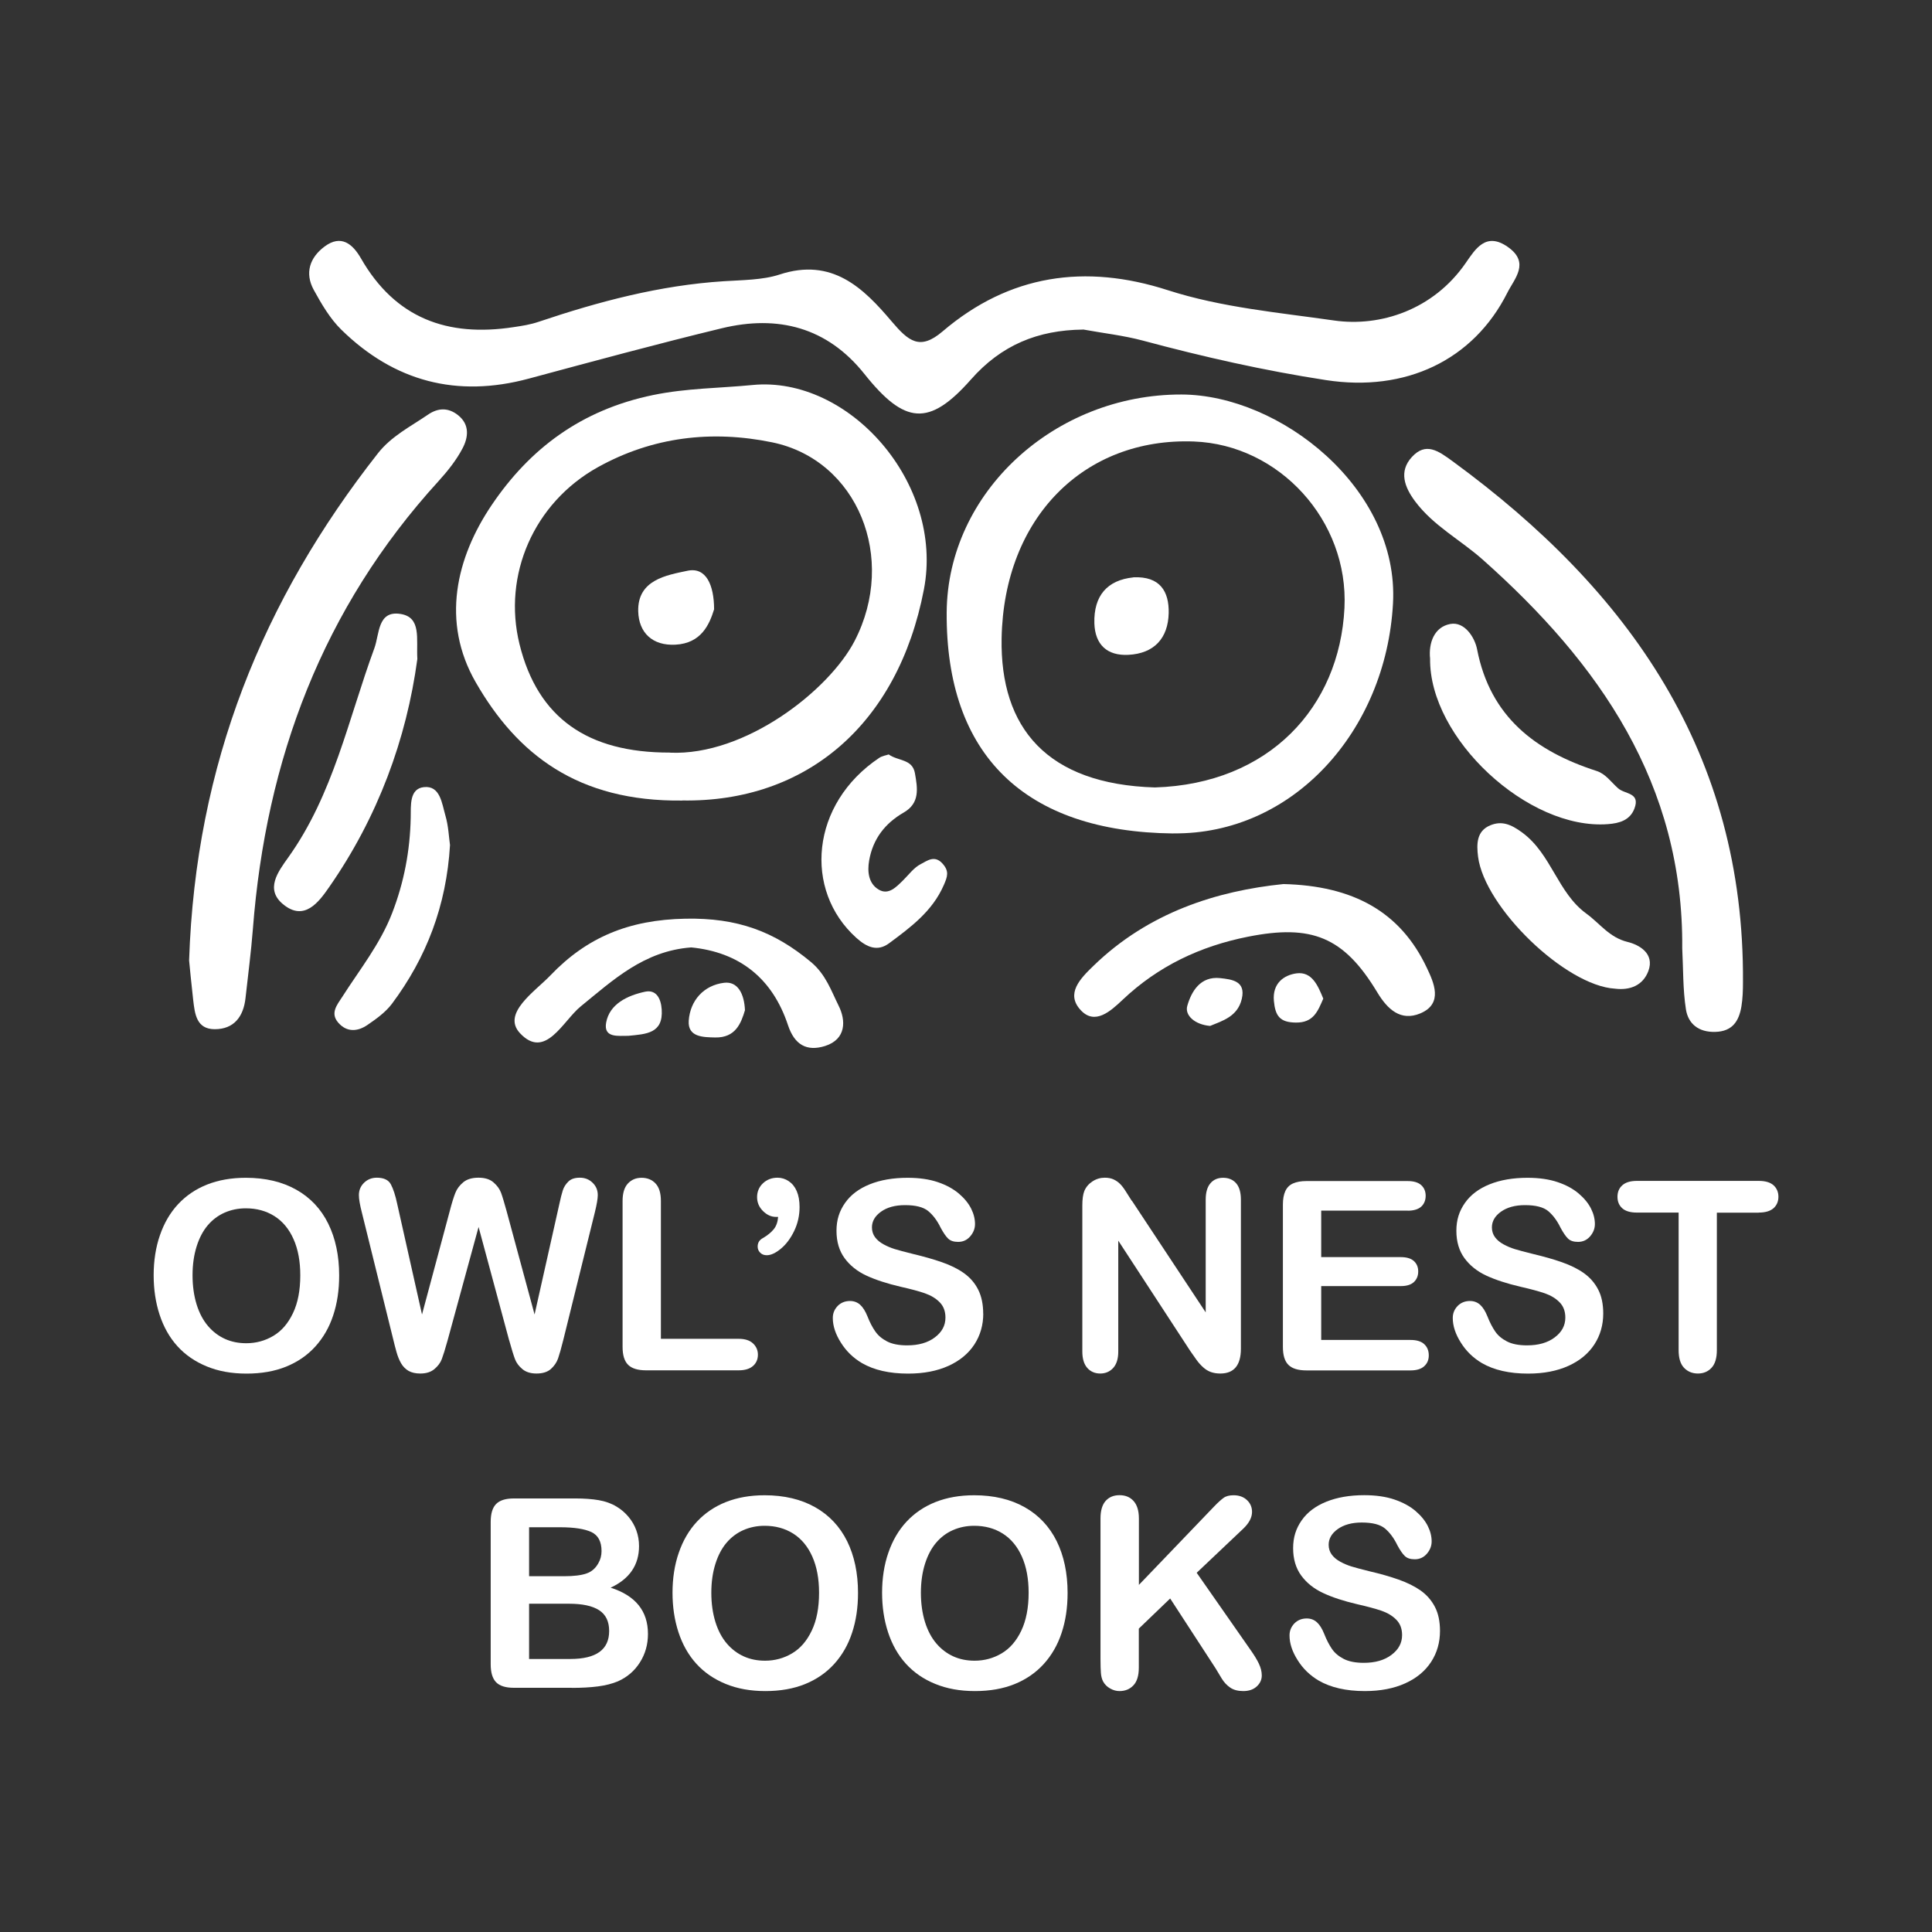 <?xml version="1.0" encoding="UTF-8"?>
<svg id="Layer_1" data-name="Layer 1" xmlns="http://www.w3.org/2000/svg" viewBox="0 0 236 236">
  <rect x="0" y="0" width="236" height="236" fill="#333333" stroke="none"/>
  <defs>
    <style>
      .cls-1 {
        fill: #fff;
        stroke-width: 0px;
      }
    </style>
  </defs>
  <g>
    <path class="cls-1" d="m132.29,40.26c-5.51.06-9.97,1.88-13.69,6.1-5.12,5.8-8.1,5.48-13.01-.68-4.55-5.71-10.57-7.24-17.43-5.58-7.89,1.91-15.73,4.04-23.57,6.15-8.79,2.37-16.43.35-22.89-5.97-1.39-1.36-2.43-3.15-3.38-4.88-1.11-2.04-.49-3.93,1.32-5.28,2.03-1.52,3.44-.31,4.44,1.42,4.2,7.34,10.57,9.66,18.66,8.42,1.07-.16,2.02-.3,3.08-.66,7.35-2.47,14.77-4.45,22.63-4.95,2.17-.14,4.72-.14,6.76-.81,6.44-2.12,10.26,1.65,13.7,5.71,2.07,2.44,3.45,3.6,6.22,1.24,8.17-6.97,17.44-8.29,27.5-5.05,6.61,2.13,13.61,2.74,20.34,3.71,5.65.81,12.12-1.31,16.06-7.01,1.17-1.68,2.47-3.89,5.19-1.95,2.7,1.92.76,3.86-.1,5.58-4.15,8.24-12.43,12.16-22.15,10.66-7.55-1.16-14.98-2.84-22.35-4.82-2.39-.64-4.87-.91-7.31-1.36Z"/>
    <path class="cls-1" d="m83.34,97.79c-12.75.15-20.17-5.64-25.23-14.45-4.24-7.37-2.42-15.2,1.98-21.69,4.61-6.8,10.86-11.58,19.71-13.4,4.09-.84,8.15-.83,12.11-1.22,11.77-1.16,23.44,11.97,20.95,24.96-3.18,16.57-14.45,26.03-29.51,25.79Zm-1.52-5.85c9.24.42,19.48-7.65,22.58-13.66,5.21-10.08.38-22.1-10.09-24.25-7.36-1.51-14.58-.68-21.28,3.04-7.83,4.36-11.65,13.18-9.57,21.62,2.23,9.04,8.35,13.26,18.36,13.24Z"/>
    <path class="cls-1" d="m143.34,101.81c-18.19-.19-27.81-9.61-27.7-27,.1-14.69,13.2-26.65,28.68-26.62,12.03.03,26.6,11.47,25.84,25.51-.85,15.65-12.28,28.26-26.82,28.1Zm-2.27-5.62c13.96-.43,22.56-9.81,23.16-21.92.53-10.68-7.97-19.95-18.39-20.34-13.42-.5-23.21,9.31-23.49,24.03-.2,10.97,5.55,17.83,18.72,18.23Z"/>
    <path class="cls-1" d="m23.1,117.31c.8-23.99,9.02-44.05,23.05-61.92,1.67-2.13,4-3.28,6.13-4.74,1.24-.85,2.49-.88,3.68.07,1.45,1.16,1.24,2.73.54,4.05-.76,1.45-1.83,2.79-2.94,4.01-14.15,15.51-21.07,34-22.67,54.71-.22,2.82-.59,5.62-.9,8.43-.25,2.26-1.4,3.8-3.76,3.8-2.24,0-2.43-1.88-2.63-3.56-.23-1.98-.41-3.97-.5-4.84Z"/>
    <path class="cls-1" d="m205.49,115.84c.17-20.07-10.1-34.79-24.36-47.47-2.72-2.42-6.04-4.14-8.27-7.13-1.3-1.74-2.01-3.65-.4-5.41,1.71-1.87,3.24-.76,5,.53,21.58,15.78,35.63,35.71,35.45,63.6,0,1-.03,2-.19,2.98-.3,1.78-1.09,3.06-3.21,3.11-2.02.05-3.29-.98-3.57-2.76-.38-2.44-.32-4.96-.45-7.44Z"/>
    <path class="cls-1" d="m156.78,107.99c8.47.21,14.27,3.34,17.52,10.25.81,1.72,2.07,4.36-.83,5.56-2.36.97-3.97-.48-5.23-2.58-4.09-6.79-8.02-8.34-15.78-6.8-5.86,1.16-10.99,3.6-15.33,7.71-1.47,1.39-3.38,3.13-5.11,1.27-1.88-2.01-.08-3.85,1.57-5.44,6.74-6.53,15.08-9.14,23.19-9.97Z"/>
    <path class="cls-1" d="m84.43,115.73c-5.75.43-9.51,3.96-13.5,7.21-2.17,1.77-4.31,6.56-7.4,3.28-2.29-2.43,1.82-5.1,3.71-7.08,4.43-4.63,9.55-6.79,16.5-6.92,6.31-.12,10.83,1.54,15.34,5.31,1.8,1.51,2.46,3.51,3.37,5.34.88,1.76.94,4.07-1.66,4.9-2.26.71-3.74-.16-4.53-2.53-1.91-5.77-5.96-8.93-11.82-9.51Z"/>
    <path class="cls-1" d="m50.98,80.5c-1.32,9.77-4.81,19.3-10.77,27.86-1.26,1.82-3.04,4.25-5.64,2.09-2.21-1.83-.61-3.96.64-5.71,5.51-7.71,7.34-16.91,10.52-25.56.63-1.71.38-4.61,3.16-4.19,2.62.39,1.95,3.02,2.09,5.51Z"/>
    <path class="cls-1" d="m174.69,80.45c-.2-1.94.52-3.87,2.47-4.23,1.74-.32,2.99,1.64,3.27,3.09,1.6,8.26,7.14,12.46,14.61,14.87,1.09.35,1.77,1.36,2.61,2.11.84.75,2.75.5,2,2.48-.55,1.44-1.86,1.8-3.23,1.9-9.74.76-21.87-10.49-21.73-20.24Z"/>
    <path class="cls-1" d="m108.56,92.16c1.17.83,2.88.53,3.2,2.28.33,1.86.63,3.67-1.38,4.82-2.29,1.32-3.75,3.23-4.21,5.85-.24,1.37-.08,2.82,1.17,3.56,1.2.71,2.14-.32,2.98-1.14.7-.69,1.32-1.56,2.16-1.98.75-.38,1.68-1.16,2.66-.05.82.92.61,1.56.15,2.61-1.39,3.2-4.04,5.15-6.68,7.11-1.44,1.07-2.74.48-4-.65-6.49-5.83-5.6-16.39,2.8-22,.36-.24.84-.3,1.14-.41Z"/>
    <path class="cls-1" d="m197.28,120.77c-6.05-.36-15.93-9.91-16.73-16.12-.2-1.59-.17-3.14,1.48-3.83,1.39-.58,2.51-.16,3.93.89,3.57,2.64,4.3,7.34,7.83,9.9,1.64,1.19,2.78,2.9,5.02,3.45,1.37.33,3.35,1.39,2.54,3.56-.65,1.73-2.21,2.38-4.07,2.15Z"/>
    <path class="cls-1" d="m54.97,103.23c-.44,7.41-2.88,13.74-7.09,19.38-.77,1.03-1.9,1.84-2.98,2.58-1.2.83-2.54.94-3.59-.28-1-1.16-.13-2.17.49-3.13,2.14-3.35,4.64-6.46,6.1-10.24,1.46-3.77,2.19-7.64,2.27-11.66.03-1.47-.18-3.53,1.6-3.73,2.01-.23,2.21,2.01,2.64,3.48.37,1.26.42,2.62.56,3.6Z"/>
    <path class="cls-1" d="m91,123.4c-.48,1.6-1.15,3.38-3.64,3.33-1.48-.03-3.36-.04-3.23-2.04.17-2.48,1.84-4.34,4.32-4.64,1.65-.2,2.46,1.31,2.55,3.35Z"/>
    <path class="cls-1" d="m147.82,125.32c-1.88-.16-3.12-1.3-2.79-2.45.5-1.75,1.59-3.65,4.02-3.39,1.44.16,3.15.35,2.64,2.53-.5,2.18-2.41,2.7-3.87,3.31Z"/>
    <path class="cls-1" d="m76.74,126.53c-1.11-.03-3.04.33-2.7-1.6.41-2.31,2.63-3.33,4.76-3.79,1.37-.29,1.94.84,2.03,2.17.2,2.94-1.91,3.01-4.09,3.22Z"/>
    <path class="cls-1" d="m161.64,121.99c-.67,1.55-1.2,2.95-3.35,2.92-1.98-.02-2.51-.84-2.68-2.64-.2-2.17,1.24-3.16,2.75-3.37,1.93-.26,2.65,1.56,3.28,3.08Z"/>
    <path class="cls-1" d="m87.23,74.43c-.58,1.87-1.57,4.15-4.72,4.32-2.82.15-4.48-1.47-4.55-4.07-.1-3.86,3.47-4.42,6.02-4.96,2.27-.48,3.24,1.73,3.25,4.7Z"/>
    <path class="cls-1" d="m138.44,70.52c3.27-.15,4.37,1.73,4.32,4.36-.07,3.08-1.77,4.95-4.93,5.11-2.6.13-4.07-1.25-4.15-3.86-.09-3.36,1.57-5.27,4.76-5.6Z"/>
  </g>
  <g>
    <path class="cls-1" d="m30.02,143.87c2.4,0,4.46.49,6.18,1.46,1.72.97,3.02,2.36,3.9,4.15.88,1.79,1.33,3.9,1.33,6.32,0,1.79-.24,3.41-.73,4.88-.48,1.46-1.21,2.73-2.18,3.8s-2.16,1.89-3.57,2.46c-1.41.57-3.02.85-4.84.85s-3.43-.29-4.86-.88-2.62-1.41-3.58-2.47-1.68-2.34-2.17-3.83c-.49-1.49-.73-3.11-.73-4.84s.25-3.41.77-4.89c.51-1.48,1.25-2.75,2.22-3.79.97-1.04,2.15-1.84,3.53-2.39,1.39-.55,2.97-.83,4.73-.83Zm6.66,11.9c0-1.69-.27-3.16-.82-4.4-.55-1.24-1.33-2.18-2.34-2.82-1.02-.64-2.18-.95-3.49-.95-.94,0-1.8.18-2.6.53-.79.35-1.48.87-2.05,1.54-.57.67-1.03,1.53-1.36,2.58-.33,1.05-.5,2.22-.5,3.53s.17,2.5.5,3.57c.33,1.06.8,1.94,1.4,2.64.6.7,1.3,1.22,2.08,1.57.78.35,1.64.52,2.58.52,1.2,0,2.3-.3,3.31-.9s1.8-1.52,2.4-2.78.89-2.79.89-4.62Z"/>
    <path class="cls-1" d="m62.2,163.75l-3.74-13.87-3.79,13.87c-.29,1.05-.53,1.81-.7,2.26-.17.46-.48.87-.91,1.23-.43.36-1,.54-1.72.54-.58,0-1.05-.11-1.43-.32-.37-.22-.68-.52-.91-.92s-.42-.86-.57-1.4c-.15-.54-.28-1.04-.39-1.51l-3.85-15.57c-.23-.9-.35-1.59-.35-2.07,0-.6.21-1.1.63-1.51.42-.41.94-.62,1.56-.62.85,0,1.43.27,1.72.82.29.55.55,1.34.77,2.38l3.03,13.51,3.39-12.64c.25-.97.48-1.7.68-2.21s.53-.94.98-1.31c.45-.37,1.07-.55,1.85-.55s1.4.19,1.84.58c.44.38.74.8.91,1.25.17.45.39,1.2.68,2.24l3.42,12.64,3.03-13.51c.15-.7.29-1.26.42-1.66s.36-.76.68-1.07c.32-.32.79-.47,1.4-.47s1.13.2,1.55.61c.43.41.64.91.64,1.52,0,.43-.12,1.12-.35,2.07l-3.85,15.57c-.26,1.05-.48,1.82-.65,2.31-.17.49-.47.92-.88,1.29-.42.37-1,.55-1.76.55-.72,0-1.29-.18-1.72-.54s-.73-.76-.9-1.21c-.17-.45-.41-1.21-.71-2.3Z"/>
    <path class="cls-1" d="m80.73,146.71v16.83h9.5c.76,0,1.34.18,1.74.55.4.37.61.83.61,1.39s-.2,1.03-.6,1.38c-.4.35-.98.53-1.75.53h-11.31c-1.02,0-1.75-.23-2.2-.68-.45-.45-.67-1.18-.67-2.19v-17.81c0-.95.21-1.66.64-2.13.43-.47.99-.71,1.68-.71s1.28.23,1.71.7c.44.47.65,1.18.65,2.14Z"/>
    <path class="cls-1" d="m95.04,148.65h-.24c-.59,0-1.12-.24-1.6-.72-.48-.48-.72-1.04-.72-1.7s.24-1.24.72-1.69c.48-.45,1.07-.68,1.78-.68.48,0,.94.14,1.36.42.42.28.75.68.98,1.21.23.53.35,1.18.35,1.95,0,1.04-.22,2.02-.66,2.93-.44.91-.98,1.63-1.62,2.16-.64.53-1.21.8-1.73.8-.33,0-.59-.1-.8-.31s-.31-.45-.31-.75c0-.47.22-.82.65-1.04.56-.33.99-.68,1.31-1.07.32-.39.49-.89.54-1.51Z"/>
    <path class="cls-1" d="m120.11,160.45c0,1.4-.36,2.66-1.08,3.77-.72,1.11-1.78,1.99-3.16,2.62-1.39.63-3.03.95-4.94.95-2.28,0-4.17-.43-5.65-1.29-1.05-.62-1.91-1.45-2.56-2.49-.66-1.04-.99-2.04-.99-3.02,0-.57.2-1.05.59-1.46.39-.4.9-.61,1.51-.61.49,0,.91.16,1.25.47s.63.78.88,1.4c.29.74.61,1.35.96,1.85s.82.9,1.44,1.22c.62.32,1.44.48,2.45.48,1.39,0,2.52-.32,3.38-.97.87-.65,1.3-1.45,1.3-2.42,0-.77-.23-1.39-.7-1.87-.47-.48-1.07-.84-1.81-1.1s-1.73-.52-2.97-.8c-1.66-.39-3.05-.84-4.17-1.36-1.12-.52-2.01-1.23-2.67-2.13-.66-.9-.99-2.02-.99-3.35s.35-2.4,1.04-3.39c.69-.99,1.7-1.75,3.01-2.28,1.31-.53,2.86-.8,4.64-.8,1.42,0,2.65.18,3.68.53,1.04.35,1.89.82,2.58,1.4.68.58,1.18,1.2,1.5,1.84s.47,1.27.47,1.88c0,.56-.2,1.06-.59,1.51s-.88.67-1.47.67c-.54,0-.94-.13-1.22-.4s-.58-.71-.91-1.32c-.42-.87-.93-1.55-1.52-2.04-.59-.49-1.54-.73-2.84-.73-1.21,0-2.19.27-2.93.8-.74.53-1.11,1.17-1.11,1.92,0,.46.13.86.38,1.2.25.34.6.63,1.04.87.44.24.89.43,1.34.57.45.14,1.2.34,2.24.6,1.3.31,2.48.64,3.54,1.01s1.96.81,2.7,1.34c.74.53,1.32,1.19,1.73,2s.62,1.79.62,2.96Z"/>
    <path class="cls-1" d="m138.27,146.68l9.01,13.63v-13.76c0-.89.19-1.56.58-2.01.38-.45.9-.67,1.55-.67s1.2.22,1.59.67c.39.45.58,1.12.58,2.01v18.19c0,2.03-.84,3.04-2.52,3.04-.42,0-.8-.06-1.14-.18s-.65-.31-.95-.58c-.29-.26-.57-.57-.82-.92-.25-.35-.5-.71-.76-1.08l-8.79-13.47v13.55c0,.88-.21,1.55-.62,2s-.94.68-1.58.68-1.19-.23-1.59-.69c-.4-.46-.6-1.12-.6-2v-17.84c0-.76.08-1.35.25-1.78.2-.47.53-.86.99-1.16s.96-.45,1.5-.45c.42,0,.78.07,1.08.21.3.14.56.32.79.55.23.23.46.53.69.9.24.37.48.75.73,1.15Z"/>
    <path class="cls-1" d="m171.95,147.88h-10.56v5.68h9.72c.71,0,1.25.16,1.6.48.35.32.53.74.53,1.27s-.17.95-.52,1.29c-.35.33-.88.5-1.61.5h-9.72v6.58h10.92c.74,0,1.29.17,1.66.51s.56.8.56,1.37-.19.99-.56,1.33-.93.51-1.66.51h-12.73c-1.02,0-1.75-.23-2.2-.68-.45-.45-.67-1.18-.67-2.19v-17.39c0-.67.1-1.22.3-1.65.2-.43.51-.74.94-.93.43-.19.97-.29,1.63-.29h12.37c.75,0,1.3.17,1.66.5.36.33.54.77.54,1.3s-.18.99-.54,1.32c-.36.33-.92.5-1.66.5Z"/>
    <path class="cls-1" d="m195.84,160.45c0,1.4-.36,2.66-1.08,3.77-.72,1.11-1.77,1.99-3.16,2.62-1.39.63-3.03.95-4.94.95-2.28,0-4.17-.43-5.65-1.29-1.05-.62-1.91-1.45-2.56-2.49-.66-1.04-.99-2.04-.99-3.02,0-.57.2-1.05.59-1.46.39-.4.9-.61,1.51-.61.49,0,.91.16,1.25.47s.63.78.88,1.4c.29.74.61,1.35.95,1.85s.82.9,1.44,1.22c.62.32,1.44.48,2.45.48,1.39,0,2.52-.32,3.38-.97.87-.65,1.3-1.45,1.3-2.42,0-.77-.23-1.39-.7-1.87-.47-.48-1.07-.84-1.81-1.1-.74-.25-1.73-.52-2.97-.8-1.66-.39-3.05-.84-4.17-1.36-1.12-.52-2.01-1.23-2.67-2.13-.66-.9-.99-2.02-.99-3.35s.35-2.4,1.04-3.39,1.7-1.75,3.01-2.28c1.31-.53,2.86-.8,4.64-.8,1.42,0,2.65.18,3.68.53,1.04.35,1.9.82,2.58,1.4.68.58,1.18,1.2,1.5,1.84.32.64.47,1.27.47,1.88,0,.56-.2,1.06-.59,1.51s-.89.67-1.47.67c-.54,0-.94-.13-1.22-.4-.28-.27-.58-.71-.91-1.32-.42-.87-.93-1.55-1.51-2.04-.59-.49-1.54-.73-2.84-.73-1.21,0-2.18.27-2.93.8-.74.53-1.11,1.17-1.11,1.92,0,.46.13.86.38,1.2.25.34.6.63,1.04.87.44.24.89.43,1.34.57s1.2.34,2.24.6c1.3.31,2.49.64,3.54,1.01s1.96.81,2.7,1.34c.74.53,1.32,1.19,1.74,2,.42.8.62,1.79.62,2.96Z"/>
    <path class="cls-1" d="m214.83,148.13h-5.11v16.8c0,.97-.22,1.69-.65,2.15-.43.47-.99.7-1.67.7s-1.26-.24-1.7-.71-.65-1.19-.65-2.15v-16.8h-5.11c-.8,0-1.39-.18-1.78-.53-.39-.35-.58-.82-.58-1.4s.2-1.07.61-1.42c.4-.35.99-.52,1.76-.52h14.89c.81,0,1.41.18,1.81.54.39.36.59.83.59,1.4s-.2,1.04-.6,1.4c-.4.35-1,.53-1.8.53Z"/>
    <path class="cls-1" d="m69.85,206.17h-7.07c-1.02,0-1.75-.23-2.19-.69-.44-.46-.65-1.19-.65-2.18v-17.39c0-1.02.22-1.75.67-2.2.45-.45,1.17-.67,2.17-.67h7.49c1.1,0,2.06.07,2.87.21s1.54.4,2.18.79c.55.33,1.03.74,1.45,1.24.42.5.74,1.05.96,1.66.22.61.33,1.24.33,1.92,0,2.31-1.16,4.01-3.47,5.08,3.04.97,4.56,2.85,4.56,5.65,0,1.29-.33,2.46-.99,3.49-.66,1.04-1.56,1.8-2.68,2.3-.7.29-1.51.5-2.43.62-.92.12-1.98.18-3.2.18Zm-5.22-19.61v5.98h4.29c1.17,0,2.07-.11,2.71-.33.64-.22,1.12-.64,1.46-1.26.26-.44.39-.94.39-1.48,0-1.17-.42-1.94-1.25-2.33-.83-.38-2.1-.58-3.8-.58h-3.8Zm4.88,9.34h-4.88v6.75h5.03c3.17,0,4.75-1.14,4.75-3.42,0-1.17-.41-2.01-1.23-2.54-.82-.53-2.05-.79-3.68-.79Z"/>
    <path class="cls-1" d="m93.39,182.65c2.4,0,4.46.49,6.18,1.46,1.72.97,3.02,2.36,3.91,4.15.88,1.79,1.33,3.9,1.33,6.32,0,1.79-.24,3.41-.73,4.88-.48,1.46-1.21,2.73-2.18,3.8s-2.16,1.89-3.57,2.46c-1.41.57-3.02.85-4.84.85s-3.43-.29-4.86-.88-2.62-1.41-3.58-2.47-1.68-2.34-2.17-3.83c-.49-1.49-.73-3.11-.73-4.84s.25-3.41.77-4.89c.51-1.48,1.25-2.75,2.22-3.79s2.15-1.84,3.53-2.39c1.39-.55,2.97-.83,4.73-.83Zm6.66,11.9c0-1.69-.27-3.16-.82-4.4s-1.33-2.18-2.34-2.82c-1.02-.64-2.18-.95-3.49-.95-.94,0-1.8.18-2.6.53-.79.35-1.48.87-2.05,1.54-.57.67-1.03,1.53-1.36,2.58-.33,1.05-.5,2.22-.5,3.53s.17,2.5.5,3.57c.33,1.06.8,1.94,1.4,2.64.6.7,1.3,1.22,2.08,1.57.78.35,1.64.52,2.58.52,1.2,0,2.3-.3,3.31-.9s1.8-1.52,2.4-2.78.89-2.79.89-4.62Z"/>
    <path class="cls-1" d="m118.99,182.65c2.4,0,4.46.49,6.18,1.46,1.72.97,3.02,2.36,3.91,4.15.88,1.79,1.33,3.9,1.33,6.32,0,1.79-.24,3.41-.73,4.88-.48,1.46-1.21,2.73-2.18,3.8s-2.16,1.89-3.57,2.46c-1.41.57-3.02.85-4.84.85s-3.43-.29-4.86-.88c-1.43-.58-2.62-1.41-3.58-2.47s-1.68-2.34-2.17-3.83c-.49-1.49-.73-3.11-.73-4.84s.25-3.41.77-4.89c.51-1.48,1.25-2.75,2.22-3.79s2.15-1.84,3.53-2.39c1.39-.55,2.97-.83,4.73-.83Zm6.66,11.9c0-1.69-.27-3.16-.82-4.4-.55-1.24-1.33-2.18-2.34-2.82-1.01-.64-2.18-.95-3.49-.95-.94,0-1.8.18-2.6.53s-1.48.87-2.05,1.54c-.57.67-1.03,1.53-1.36,2.58-.33,1.05-.5,2.22-.5,3.53s.17,2.5.5,3.57c.33,1.06.8,1.94,1.4,2.64.6.7,1.3,1.22,2.08,1.57.78.35,1.64.52,2.58.52,1.2,0,2.3-.3,3.31-.9s1.8-1.52,2.4-2.78c.59-1.25.89-2.79.89-4.62Z"/>
    <path class="cls-1" d="m139.12,185.49v8.11l9.2-9.59c.44-.46.82-.8,1.13-1.03s.72-.33,1.24-.33c.67,0,1.22.2,1.63.59.42.39.62.88.62,1.44,0,.68-.35,1.36-1.06,2.04l-5.7,5.4,6.56,9.4c.46.65.81,1.22,1.04,1.71s.35.96.35,1.43c0,.52-.2.96-.61,1.34-.41.38-.96.57-1.65.57-.65,0-1.18-.14-1.59-.42s-.76-.65-1.04-1.11-.54-.88-.76-1.26l-5.54-8.52-3.83,3.68v4.78c0,.97-.22,1.69-.66,2.15-.44.47-1.01.7-1.7.7-.4,0-.78-.11-1.15-.32-.37-.21-.65-.49-.85-.85-.15-.29-.24-.64-.27-1.03-.03-.39-.05-.95-.05-1.69v-17.2c0-.95.21-1.66.62-2.13.42-.47.98-.71,1.7-.71s1.28.23,1.71.7.66,1.18.66,2.14Z"/>
    <path class="cls-1" d="m175.9,199.23c0,1.4-.36,2.66-1.08,3.77-.72,1.11-1.77,1.99-3.16,2.62-1.39.63-3.03.95-4.94.95-2.28,0-4.17-.43-5.65-1.29-1.05-.62-1.91-1.45-2.56-2.49-.66-1.04-.99-2.04-.99-3.02,0-.57.2-1.05.59-1.46.39-.4.9-.61,1.51-.61.49,0,.91.16,1.25.47s.63.78.88,1.4c.29.74.61,1.35.95,1.85s.82.9,1.44,1.22c.62.32,1.44.48,2.45.48,1.39,0,2.52-.32,3.38-.97.87-.65,1.3-1.45,1.3-2.42,0-.77-.23-1.39-.7-1.87s-1.07-.84-1.81-1.1c-.74-.25-1.73-.52-2.97-.8-1.66-.39-3.05-.84-4.17-1.37-1.12-.52-2.01-1.23-2.67-2.13s-.99-2.02-.99-3.35.35-2.4,1.04-3.39c.69-.99,1.7-1.75,3.01-2.28,1.31-.53,2.86-.8,4.64-.8,1.42,0,2.65.18,3.68.53s1.9.82,2.58,1.4c.68.58,1.18,1.2,1.5,1.84.32.64.47,1.27.47,1.88,0,.56-.2,1.06-.59,1.51s-.89.67-1.47.67c-.54,0-.94-.13-1.22-.4-.28-.27-.58-.71-.91-1.32-.42-.87-.93-1.55-1.51-2.04-.59-.49-1.54-.73-2.84-.73-1.21,0-2.18.27-2.93.8-.74.53-1.11,1.17-1.11,1.92,0,.46.13.86.38,1.2.25.34.6.63,1.04.87.44.24.89.43,1.34.57s1.2.34,2.24.6c1.3.3,2.49.64,3.54,1.01s1.96.82,2.7,1.34c.74.53,1.32,1.19,1.74,2,.42.8.62,1.79.62,2.96Z"/>
  </g>
</svg>